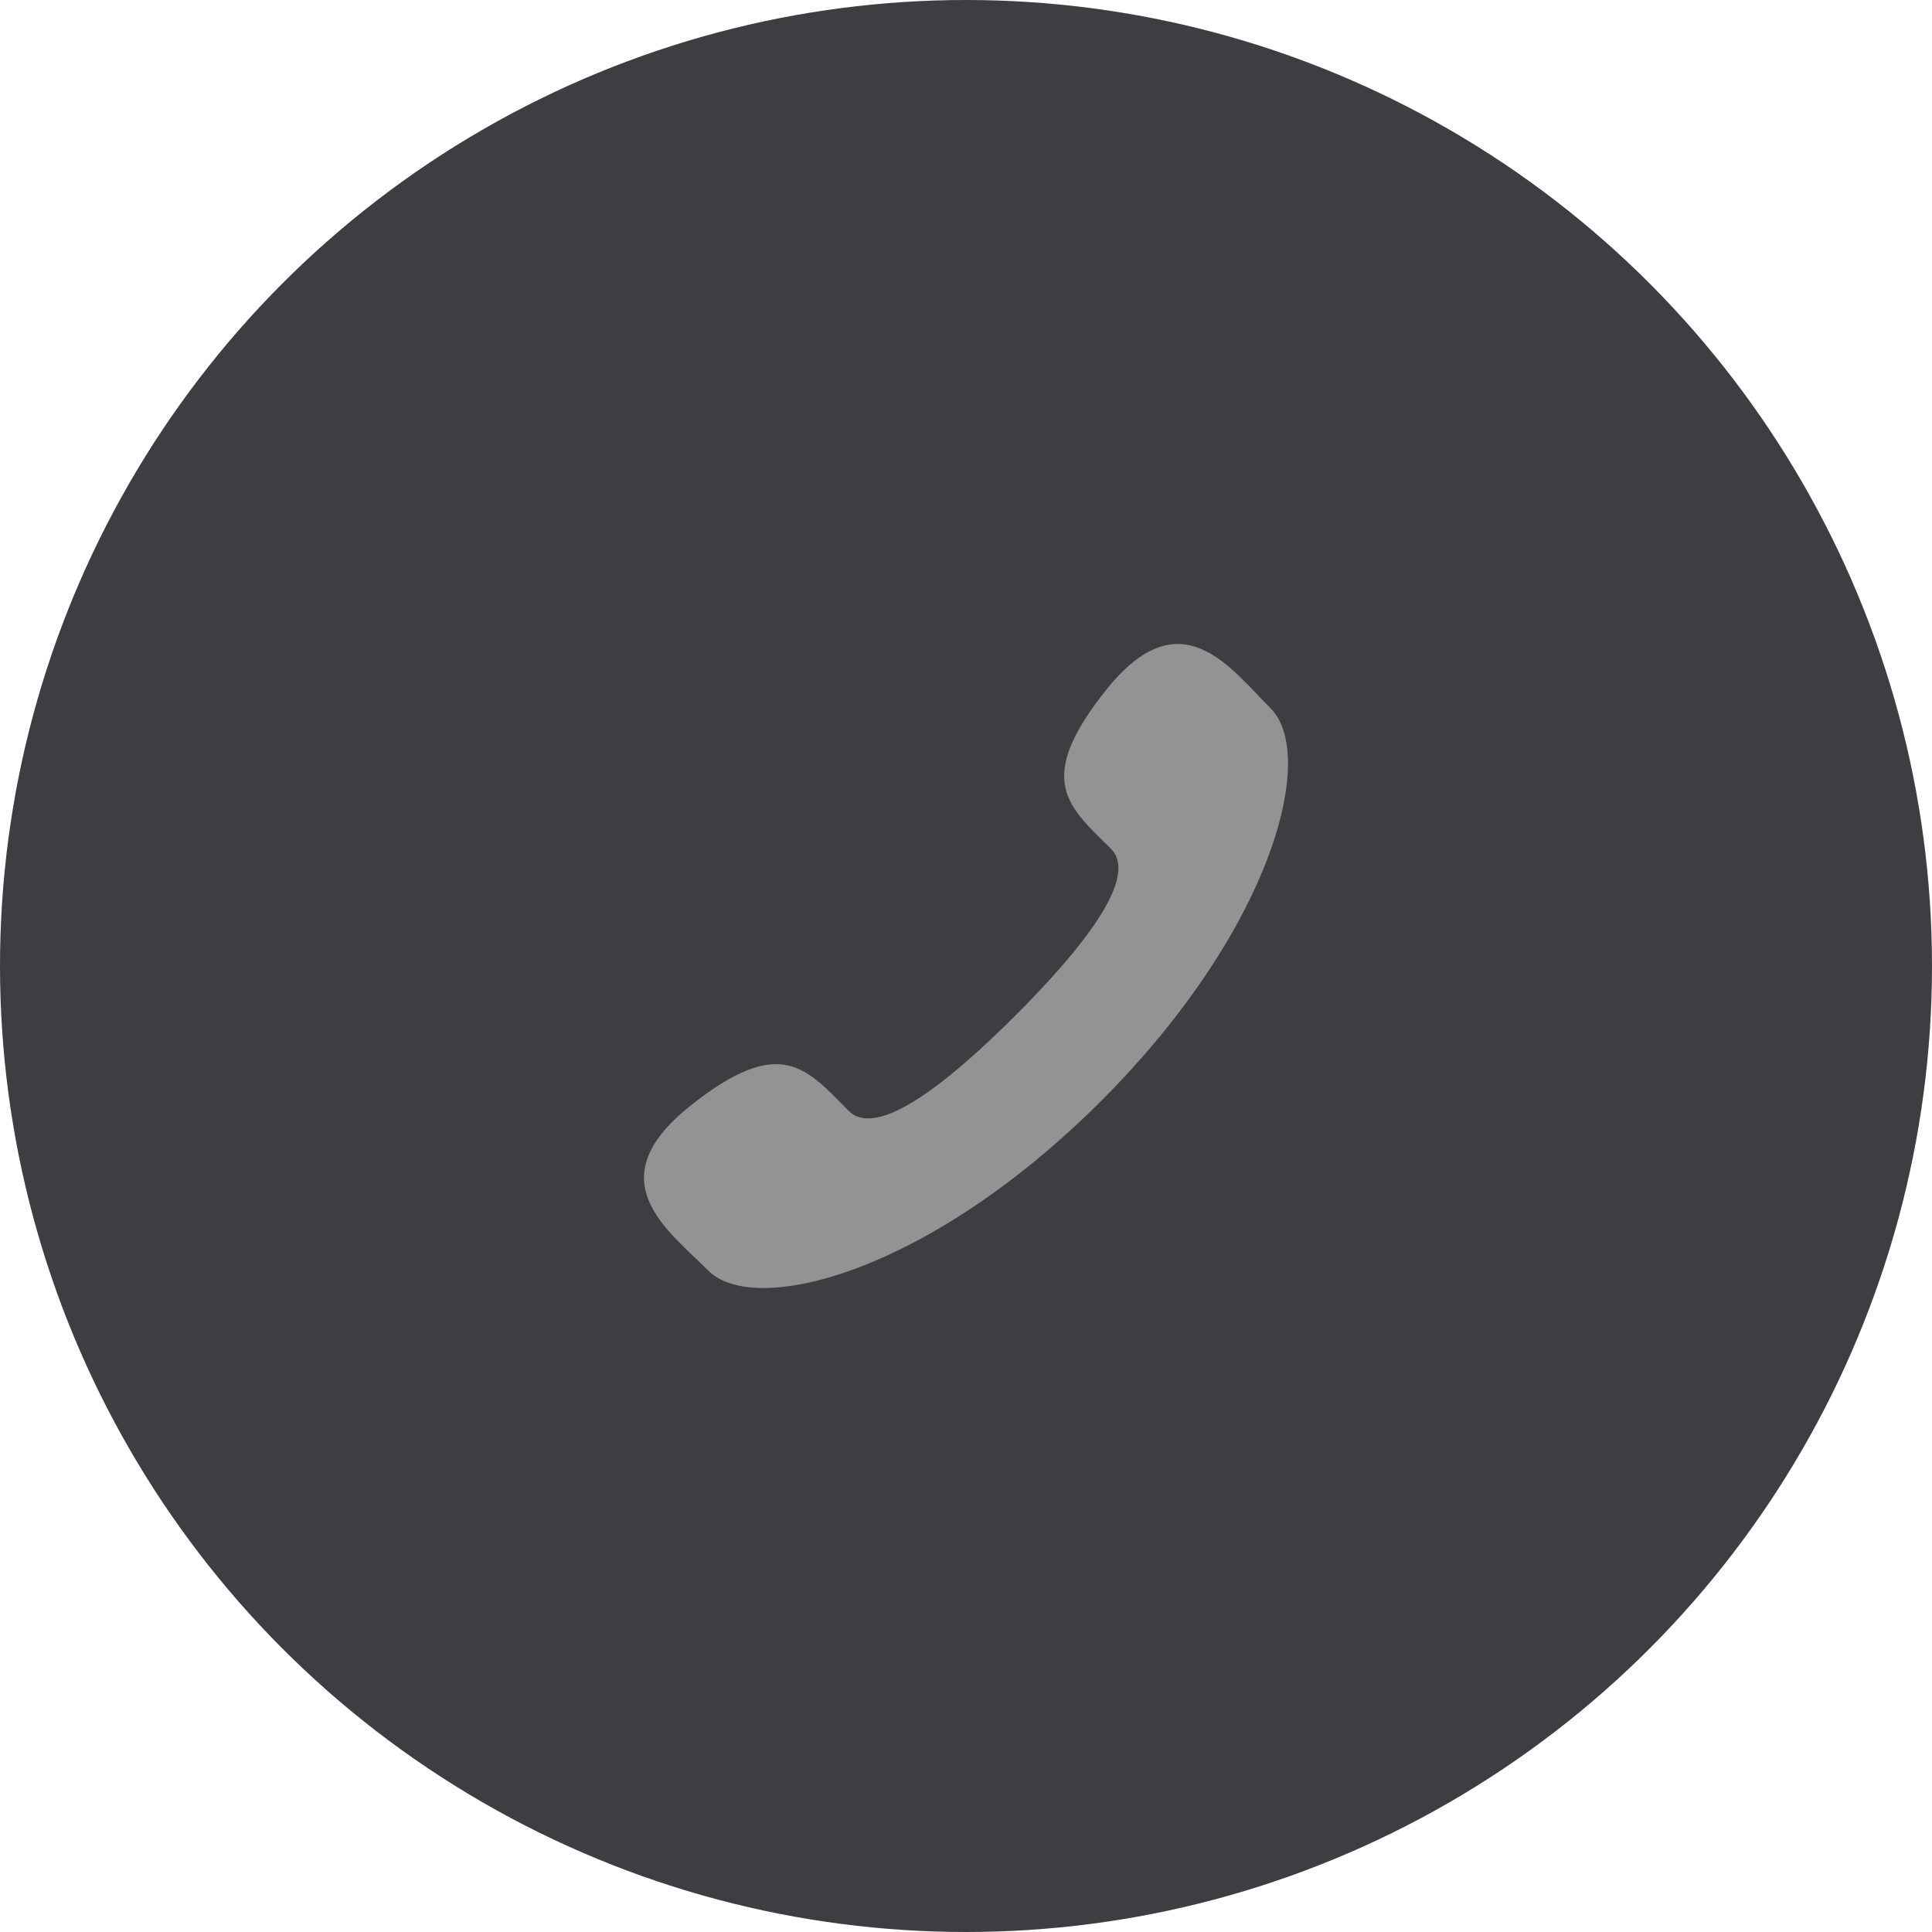 <?xml version="1.0" encoding="UTF-8" standalone="no"?>
<svg width="30px" height="30px" viewBox="0 0 30 30" version="1.1" xmlns="http://www.w3.org/2000/svg" xmlns:xlink="http://www.w3.org/1999/xlink" xmlns:sketch="http://www.bohemiancoding.com/sketch/ns">
    <!-- Generator: Sketch 3.4 (15575) - http://www.bohemiancoding.com/sketch -->
    <title>ico-call</title>
    <desc>Created with Sketch.</desc>
    <defs></defs>
    <g id="Page-1" stroke="none" stroke-width="1" fill="none" fill-rule="evenodd" sketch:type="MSPage">
        <g id="01-HomePAge" sketch:type="MSArtboardGroup" transform="translate(-745, -79)">
            <g id="Header" sketch:type="MSLayerGroup" transform="translate(0, 50)">
                <g id="+86-21-6176-7087-+-Oval-25-Copy-+-Shape-+-Shape" transform="translate(745, 29)" sketch:type="MSShapeGroup">
                    <g id="ico-call">
                        <g id="Oval-25-Copy-+-Shape" fill="#3E3D42">
                            <circle id="Oval-25-Copy" cx="15" cy="15" r="15"></circle>
                        </g>
                        <path d="M13.179,17.25 C12.531,16.602 12.131,16.037 10.701,17.186 C9.271,18.335 10.37,19.101 10.998,19.73 C11.723,20.455 14.425,19.768 17.097,17.097 C19.768,14.425 20.455,11.723 19.729,10.998 C19.101,10.369 18.335,9.271 17.186,10.701 C16.037,12.131 16.602,12.531 17.25,13.179 C17.703,13.632 16.757,14.778 15.768,15.768 C14.778,16.757 13.632,17.703 13.179,17.25 Z" id="Shape" fill="#939393"></path>
                    </g>
                </g>
            </g>
        </g>
    </g>
</svg>